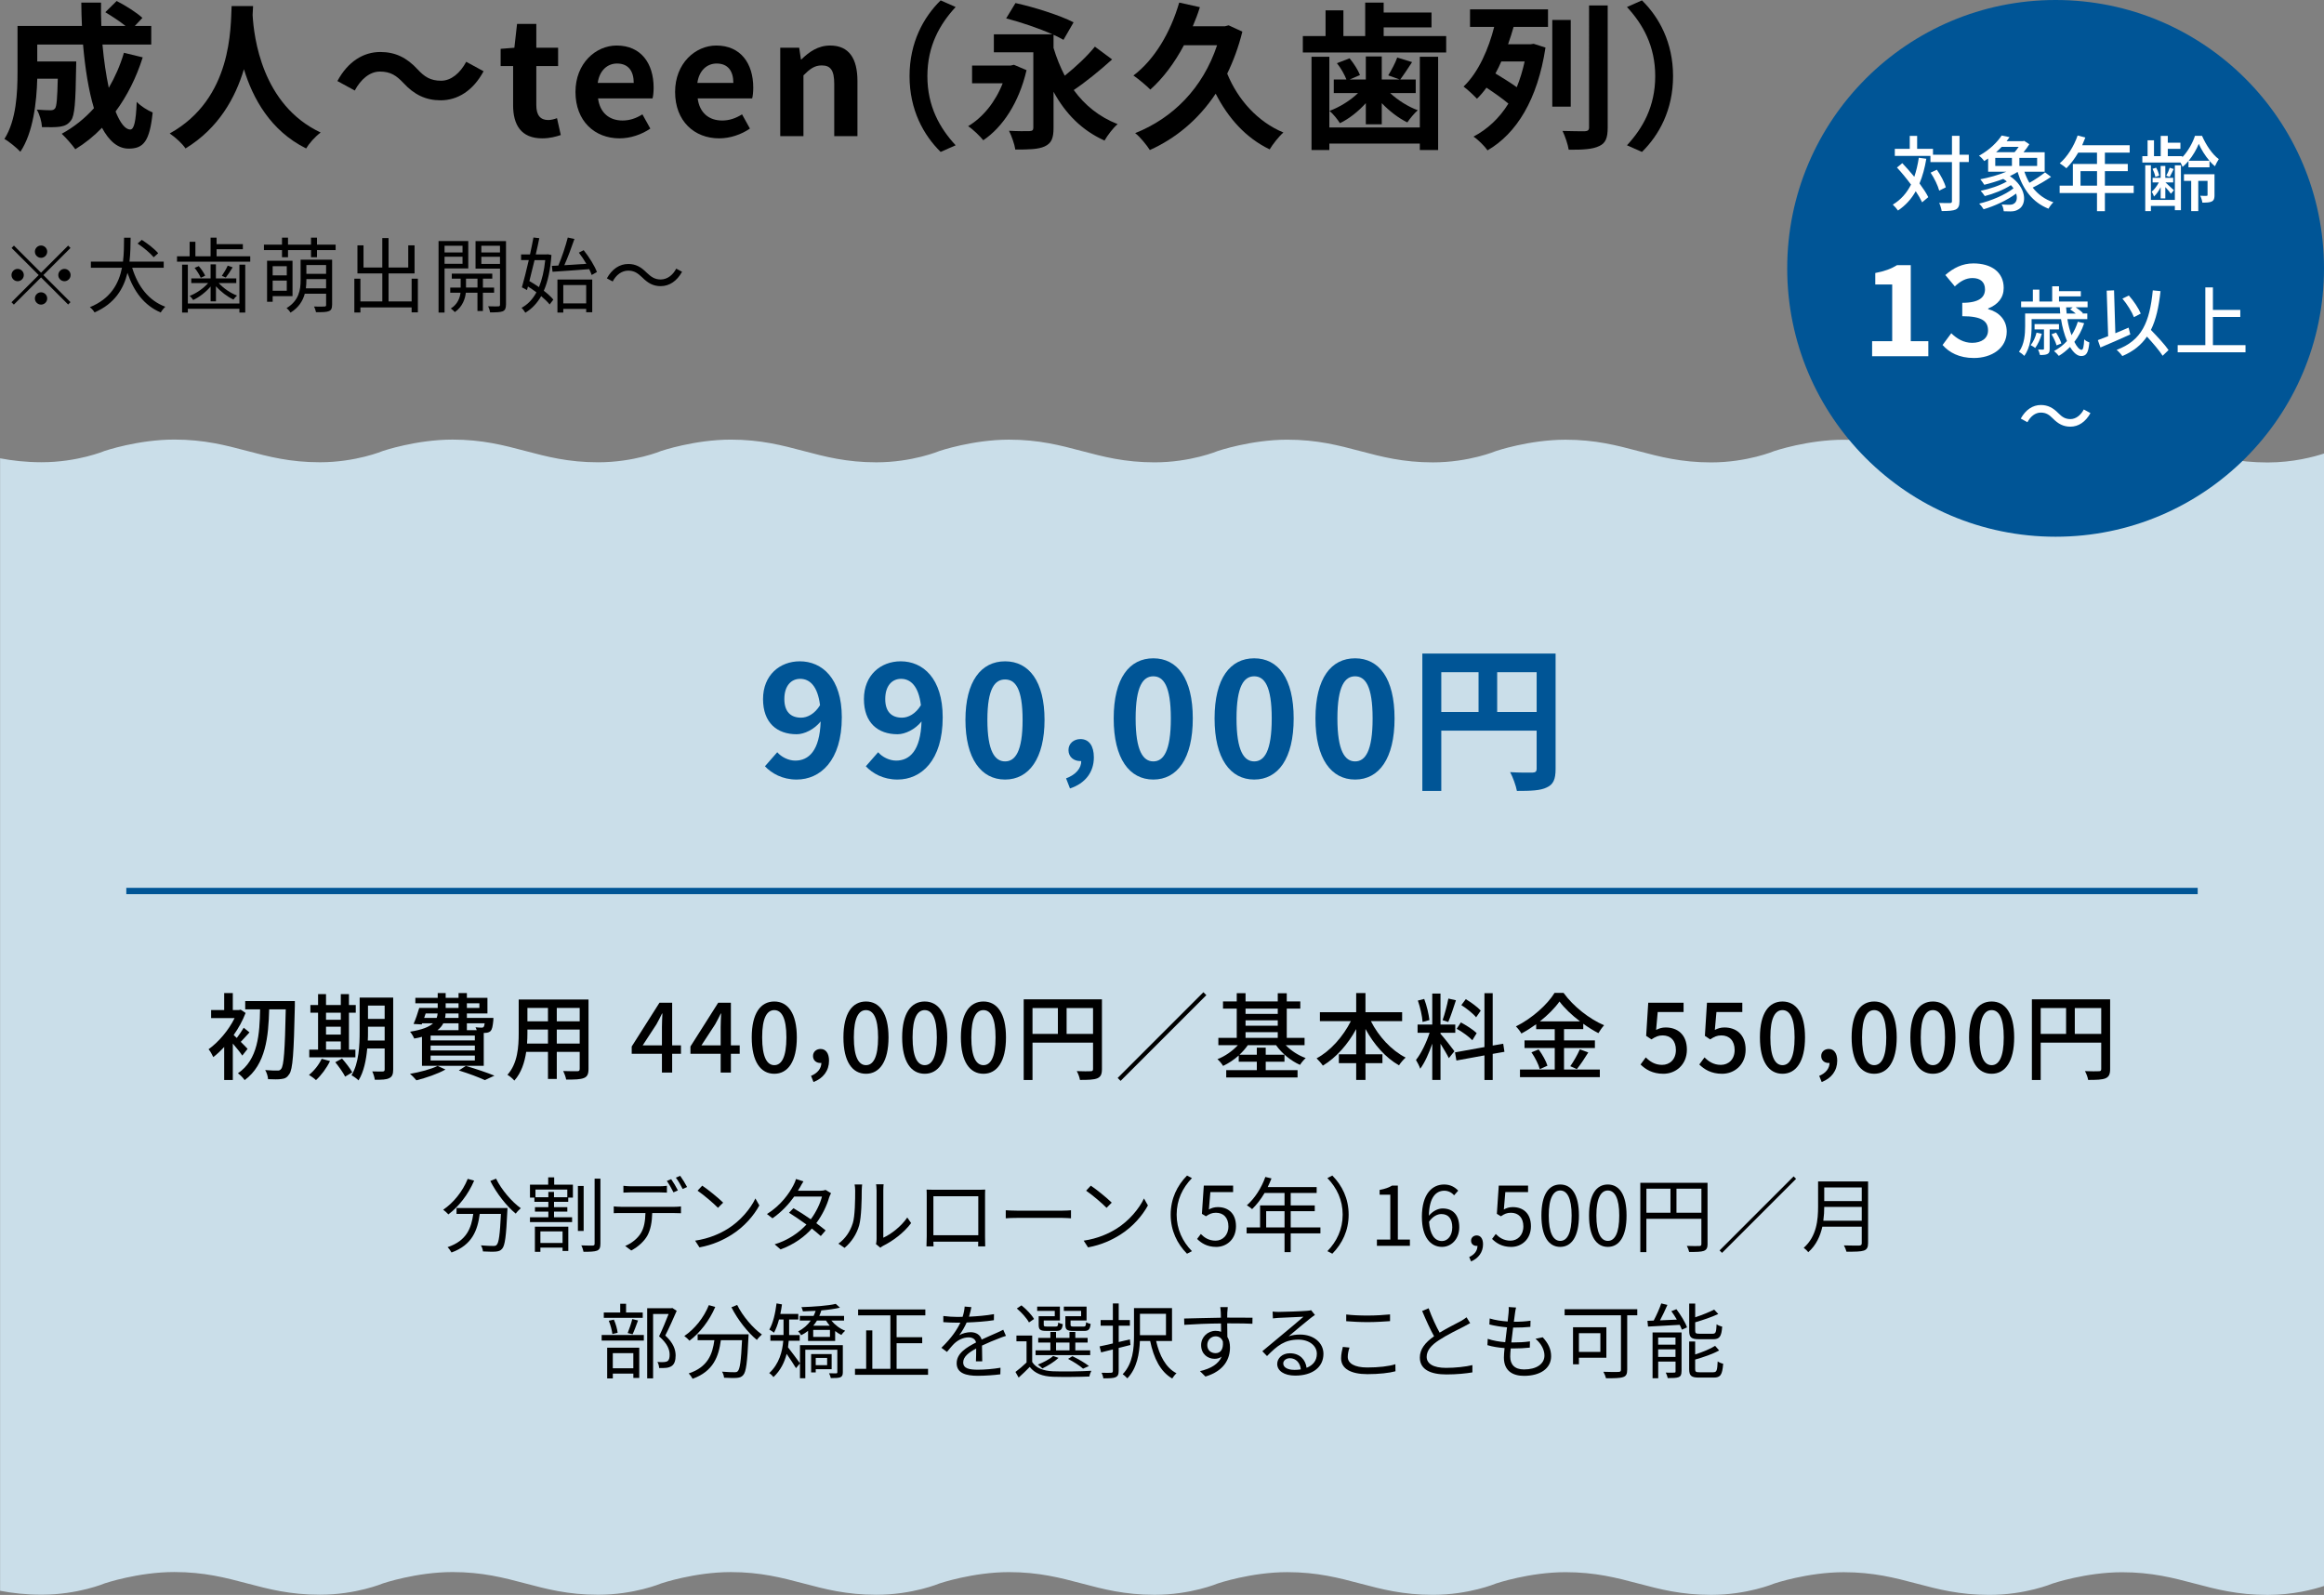 <svg xmlns="http://www.w3.org/2000/svg" id="_&#x30EC;&#x30A4;&#x30E4;&#x30FC;_2" viewBox="0 0 736 505.17"><rect x="0" y="0" width="736" height="505.17" fill="#808080" stroke="none"/><g id="base"><path d="M718.15,146.48c-18.95,0-27.17-7.19-46.12-7.19-11.45,0-22.03,3.59-22.03,3.59,0,0-8.52,3.59-19.97,3.59-18.95,0-27.17-7.19-46.12-7.19-11.45,0-22.03,3.59-22.03,3.59,0,0-8.52,3.59-19.97,3.59-18.95,0-27.17-7.19-46.12-7.19-11.45,0-22.03,3.59-22.03,3.59,0,0-8.52,3.59-19.98,3.59-18.95,0-27.17-7.19-46.11-7.19-11.46,0-22.03,3.59-22.03,3.59,0,0-8.52,3.59-19.98,3.59-18.95,0-27.17-7.19-46.11-7.19-11.46,0-22.03,3.59-22.03,3.59,0,0-8.52,3.59-19.98,3.59-18.94,0-27.16-7.19-46.11-7.19-11.46,0-22.04,3.59-22.04,3.59,0,0-8.51,3.59-19.97,3.59-18.95,0-27.16-7.19-46.11-7.19-11.46,0-22.03,3.59-22.03,3.59,0,0-8.52,3.59-19.97,3.59-18.95,0-27.17-7.19-46.12-7.19-11.46,0-22.03,3.59-22.03,3.59,0,0-8.52,3.59-19.97,3.59-5.01,0-9.25-.51-13.16-1.24v358.69c3.9.74,8.15,1.24,13.16,1.24,11.45,0,19.97-3.59,19.97-3.59,0,0,10.58-3.59,22.03-3.59,18.95,0,27.16,7.19,46.12,7.19,11.45,0,19.97-3.59,19.97-3.59,0,0,10.58-3.59,22.03-3.59,18.95,0,27.16,7.19,46.11,7.19,11.46,0,19.97-3.59,19.97-3.59,0,0,10.58-3.59,22.04-3.59,18.95,0,27.17,7.19,46.11,7.19,11.46,0,19.98-3.59,19.98-3.59,0,0,10.57-3.59,22.03-3.59,18.94,0,27.16,7.19,46.11,7.19,11.46,0,19.98-3.59,19.98-3.59,0,0,10.57-3.59,22.03-3.59,18.95,0,27.17,7.19,46.11,7.19,11.46,0,19.98-3.59,19.98-3.59,0,0,10.58-3.59,22.03-3.59,18.95,0,27.17,7.19,46.12,7.19,11.46,0,19.97-3.59,19.97-3.59,0,0,10.57-3.59,22.03-3.59,18.95,0,27.17,7.19,46.12,7.19,11.45,0,19.97-3.59,19.97-3.59,0,0,10.58-3.59,22.03-3.59,18.95,0,27.17,7.19,46.12,7.19,8.06,0,14.64-1.78,17.85-2.83V143.65c-3.21,1.05-9.8,2.83-17.85,2.83Z" style="fill:#cadee9;"></path><path d="M45.2,18.17c-2.05,6.5-5,12.3-8.6,17.15,1.45,3.6,3.05,5.7,4.65,5.7,1.2,0,1.8-2.5,2.05-8.75,1.35,1.4,3.45,2.7,5.05,3.35-.95,9.25-2.95,11.45-7.6,11.45-3.5,0-6.25-2.5-8.45-6.6-2.55,2.65-5.35,4.9-8.45,6.8-.9-1.3-3.05-3.75-4.3-4.9,3.85-2.1,7.3-4.85,10.2-8.1-1.7-5.65-2.8-12.65-3.45-20.15h-14.5v5.35h12.35s-.05,1.55-.05,2.25c-.15,10.5-.45,14.95-1.6,16.4-.95,1.3-1.95,1.75-3.45,2-1.3.2-3.45.2-5.75.15-.1-1.75-.75-4.05-1.65-5.55,1.8.15,3.5.2,4.3.2.7,0,1.1-.1,1.5-.6.5-.7.7-3.1.85-9.4h-6.5c-.2,7.3-1.25,17.05-5.35,23.15-1.05-1.15-3.7-3.35-5.05-4.05,3.8-6,4.15-14.7,4.15-21.2v-14.6h20.4c-.1-2.45-.2-4.9-.2-7.4h6.25c-.05,2.5,0,4.95.1,7.4h7.65c-1.85-1.5-4.35-3.1-6.4-4.35l3.6-3.55c2.75,1.4,6.4,3.7,8.15,5.35l-2.4,2.55h5.2v5.9h-15.45c.45,5,1.15,9.7,2,13.7,1.95-3.35,3.6-7.05,4.8-11.1l5.95,1.45Z"></path><path d="M80.15,1.92c-.05.8-.1,1.8-.15,2.85.4,6.9,2.9,28.45,21.55,37.2-1.85,1.4-3.65,3.45-4.6,5.05-11.3-5.6-16.9-15.9-19.7-25.1-2.7,9-7.95,18.65-18.5,25.1-1.05-1.55-3-3.35-5-4.75,19.95-11.05,19.25-33.75,19.6-40.35h6.8Z"></path><path d="M120.3,22.67c-3.2,0-6.05,2.45-7.95,6l-5.5-3c3.35-6.2,8.25-9.2,13.6-9.2,4.75,0,8.4,1.8,11.8,5.5,2.15,2.3,4,3.6,7.45,3.6,3.2,0,6.05-2.45,7.95-6l5.5,3c-3.35,6.2-8.25,9.2-13.6,9.2-4.75,0-8.4-1.8-11.8-5.5-2.15-2.25-3.95-3.6-7.45-3.6Z"></path><path d="M162.5,33.32v-12.4h-3.95v-5.45l4.35-.35.85-7.55h6.1v7.55h6.9v5.8h-6.9v12.4c0,3.2,1.3,4.7,3.8,4.7.9,0,2-.3,2.75-.6l1.2,5.35c-1.5.5-3.45,1.05-5.9,1.05-6.65,0-9.2-4.25-9.2-10.5Z"></path><path d="M182.25,29.12c0-9.05,6.4-14.7,13.05-14.7,7.7,0,11.7,5.65,11.7,13.35,0,1.4-.15,2.75-.35,3.4h-17.25c.6,4.6,3.6,7,7.75,7,2.3,0,4.3-.7,6.3-1.95l2.5,4.5c-2.75,1.9-6.3,3.1-9.75,3.1-7.85,0-13.95-5.45-13.95-14.7ZM200.7,26.27c0-3.75-1.7-6.15-5.3-6.15-2.95,0-5.55,2.1-6.1,6.15h11.4Z"></path><path d="M213.8,29.12c0-9.05,6.4-14.7,13.05-14.7,7.7,0,11.7,5.65,11.7,13.35,0,1.4-.15,2.75-.35,3.4h-17.25c.6,4.6,3.6,7,7.75,7,2.3,0,4.3-.7,6.3-1.95l2.5,4.5c-2.75,1.9-6.3,3.1-9.75,3.1-7.85,0-13.95-5.45-13.95-14.7ZM232.25,26.27c0-3.75-1.7-6.15-5.3-6.15-2.95,0-5.55,2.1-6.1,6.15h11.4Z"></path><path d="M247.1,15.12h6l.55,3.7h.15c2.45-2.4,5.3-4.4,9.1-4.4,6.05,0,8.65,4.2,8.65,11.25v17.45h-7.35v-16.55c0-4.35-1.2-5.85-3.95-5.85-2.3,0-3.75,1.1-5.8,3.15v19.25h-7.35V15.12Z"></path><path d="M297.9.12l4.75,2.1c-5,5.4-8.95,12.3-8.95,21.9s3.95,16.5,8.95,21.9l-4.75,2.1c-5.4-5.3-9.85-13.3-9.85-24s4.45-18.7,9.85-24Z"></path><path d="M325.1,22.22c-2.4,10.35-7.6,18.1-13.7,22.2-1-1.25-3.35-3.55-4.8-4.45,4.7-2.8,8.65-7.7,10.95-13.6h-9.7v-5.6h12.2l1.05-.25,4,1.7ZM352.2,18.82c-3.75,3.4-8.35,7.15-12.15,9.7,3.5,4.8,8.05,8.5,13.9,10.8-1.4,1.15-3.25,3.6-4.15,5.2-7.25-3.25-12.4-8.6-16.15-15.45v11.45c0,3.25-.65,4.85-2.8,5.85-2.05.95-5.1,1-9.3,1-.25-1.7-1.2-4.35-2-5.95,2.5.15,5.6.15,6.5.1.9-.05,1.2-.3,1.2-1.1v-23.85h-12.5v-5.7h18.55c-4.25-1.9-10.05-3.85-14.65-5.05l2.95-4.85c5.8,1.25,14.15,3.9,18.4,6.1l-3.2,5.55c-.85-.5-1.95-1.05-3.15-1.6v4.15c.95,3.15,2.15,6.1,3.55,8.8,3.4-2.7,7.15-6.2,9.55-9.2l5.45,4.05Z"></path><path d="M393.45,10.02c-1.2,4.85-2.85,9.3-4.8,13.3,3.35,8.2,9.6,15.25,17.8,18.65-1.45,1.25-3.4,3.75-4.35,5.35-7.55-3.65-13.1-9.85-17.1-17.65-5.5,8.3-12.8,14.25-20.85,17.85-.95-1.5-3.15-4.25-4.65-5.35,11.9-4.75,21.4-14.15,25.95-27.85h-10.5c-3,5.65-6.65,10.5-10.65,14.05-1.1-1.15-3.8-3.4-5.35-4.45,6.7-5.05,11.75-13.65,14.5-23.1l6.55,1.45c-.65,2.1-1.4,4.05-2.25,6.05h10.2l1.15-.3,4.35,2Z"></path><path d="M458,11.42v5.2h-45.4v-5.2h7.2V3.27h5.65v8.15h6.9V.82h5.85v3.15h15.15v4.7h-15.15v2.75h19.8ZM449.65,17.97h5.8v29.55h-5.8v-2.05h-28.65v2.05h-5.65v-29.55h5.65v22.4h28.65v-22.4ZM432.55,32.67c-2.4,2.65-5.3,4.95-8.2,6.35-.75-1.2-2.2-3-3.3-3.9,3.25-1.2,6.6-3.3,9.05-5.65h-7.7v-4.3h4c-.6-1.55-1.8-3.7-3-5.15l4-1.55c1.35,1.6,2.7,3.75,3.3,5.3l-3.25,1.4h5.1v-7.3h5.05v7.3h5.65l-3.6-1.3c1-1.6,2.25-3.95,2.85-5.65l4.7,1.45c-1.35,2.05-2.65,4.05-3.75,5.5h4.9v4.3h-8.1c2.4,2.25,5.65,4.3,8.75,5.45-1.05.9-2.55,2.7-3.3,3.85-2.8-1.35-5.7-3.6-8.1-6.1v6.7h-5.05v-6.7Z"></path><path d="M465.55,2.97h24.7v5.55h-10.9c-.5,1.8-1.1,3.65-1.75,5.5h7.1l1-.15,3.75,1.2c-2.5,16.45-9.15,27.2-18.35,32.55-.9-1.3-3.1-3.5-4.45-4.35,4.45-2.35,8.2-5.85,11.05-10.45-1.8-1.55-4.6-3.5-6.95-5.05-.9,1.25-1.9,2.45-3,3.5-1.05-1.1-2.95-2.9-4.25-3.85,4.8-4.55,8-12.15,9.7-18.9h-7.65V2.97ZM475.45,19.47c-.55,1.3-1.2,2.6-1.85,3.8,2.2,1.35,4.9,3,6.75,4.35,1-2.45,1.85-5.2,2.5-8.15h-7.4ZM497.45,33.77h-5.85V6.32h5.85v27.45ZM509.15,1.72v38.7c0,3.35-.7,4.95-2.7,5.85-2.05,1-5.15,1.2-9.65,1.15-.25-1.65-1.15-4.3-1.95-5.95,3,.1,6.1.1,7.05.1.95-.05,1.35-.35,1.35-1.2V1.72h5.9Z"></path><path d="M520,48.12l-4.75-2.1c5-5.4,8.95-12.3,8.95-21.9s-3.95-16.5-8.95-21.9l4.75-2.1c5.4,5.3,9.85,13.3,9.85,24s-4.45,18.7-9.85,24Z"></path><path d="M21.58,77.79l.75.75-8.58,8.58,8.58,8.58-.75.75-8.58-8.58-8.61,8.61-.75-.75,8.61-8.61-8.58-8.58.75-.75,8.58,8.58,8.58-8.58ZM5.59,89.07c-1.07,0-1.95-.88-1.95-1.95s.88-1.95,1.95-1.95,1.95.88,1.95,1.95-.88,1.95-1.95,1.95ZM11.05,79.71c0-1.07.88-1.95,1.95-1.95s1.95.88,1.95,1.95-.88,1.95-1.95,1.95-1.95-.88-1.95-1.95ZM14.95,94.53c0,1.07-.88,1.95-1.95,1.95s-1.95-.88-1.95-1.95.88-1.95,1.95-1.95,1.95.88,1.95,1.95ZM20.41,85.17c1.07,0,1.95.88,1.95,1.95s-.88,1.95-1.95,1.95-1.95-.88-1.95-1.95.88-1.95,1.95-1.95Z"></path><path d="M41.86,84.81c1.77,5.8,5.15,10.37,10.5,12.35-.49.42-1.14,1.25-1.46,1.82-5.25-2.24-8.53-6.66-10.53-12.56-1.22,5.02-4,9.75-10.43,12.53-.29-.55-.94-1.25-1.48-1.66,6.63-2.68,9.18-7.51,10.17-12.48h-9.85v-1.95h10.17c.34-2.65.31-5.28.34-7.57h2.08c-.03,2.31-.05,4.91-.36,7.57h10.84v1.95h-9.98ZM48.67,81.48c-1.01-1.25-3.22-3.09-5.1-4.34l1.33-1.17c1.85,1.17,4.13,2.96,5.2,4.24l-1.43,1.27Z"></path><path d="M79.25,81.17v1.72h-23.19v-1.72h4v-4.58h1.82v4.58h4.81v-5.9h1.9v2.05h8.32v1.61h-8.32v2.24h10.66ZM75.82,83.82h1.85v15.18h-1.85v-1.2h-16.33v1.2h-1.82v-15.18h1.82v12.32h16.33v-12.32ZM66.69,90.76c-1.51,1.77-3.59,3.38-5.51,4.26-.26-.39-.73-.99-1.12-1.3,2.08-.78,4.37-2.37,5.85-4.06h-5.33v-1.48h6.11v-4.45h1.69v4.45h6.45v1.48h-5.56c1.48,1.64,3.77,3.2,5.8,3.95-.39.31-.88.91-1.14,1.27-1.87-.86-4-2.47-5.54-4.21v4.78h-1.69v-4.71ZM62.95,84.29c.81.91,1.64,2.18,2.03,3.02l-1.4.68c-.36-.88-1.17-2.18-1.95-3.15l1.33-.55ZM73.68,84.68c-.7,1.17-1.51,2.39-2.18,3.22l-1.25-.52c.62-.88,1.46-2.29,1.87-3.25l1.56.55Z"></path><path d="M106.29,77.48v1.74h-5.9v2.26h-1.9v-2.26h-7.28v2.26h-1.9v-2.26h-5.72v-1.74h5.72v-2.21h1.9v2.21h7.28v-2.21h1.9v2.21h5.9ZM86.35,93.8v1.79h-1.77v-13h8.06v11.21h-6.29ZM86.35,84.31v2.91h4.47v-2.91h-4.47ZM90.82,92.09v-3.22h-4.47v3.22h4.47ZM105.17,96.59c0,1.09-.26,1.66-1.01,1.95-.78.34-2.08.34-4.08.34-.1-.52-.36-1.3-.65-1.79,1.48.05,2.91.03,3.28,0,.44,0,.57-.13.57-.49v-3.56h-6.76c-.6,2.21-1.9,4.37-4.52,5.98-.21-.42-.86-1.14-1.25-1.43,3.95-2.39,4.45-5.82,4.45-8.84v-6.5h9.98v14.35ZM103.27,91.33v-2.94h-6.24v.36c0,.81-.05,1.69-.16,2.57h6.4ZM97.03,83.95v2.78h6.24v-2.78h-6.24Z"></path><path d="M132.34,88.27v10.66h-1.98v-1.56h-16.22v1.61h-1.92v-10.71h1.92v7.2h6.94v-8.87h-7.88v-8.89h1.92v7.02h5.95v-9.33h1.98v9.33h6.24v-7.02h2v8.89h-8.24v8.87h7.31v-7.2h1.98Z"></path><path d="M140.79,85.04v13.96h-1.9v-22.65h9.41v8.68h-7.51ZM140.79,77.84v2.11h5.69v-2.11h-5.69ZM146.48,83.56v-2.24h-5.69v2.24h5.69ZM152.93,92.71v5.8h-1.72v-5.8h-3.69c-.16,1.74-.99,4.45-3.48,6.14-.29-.34-.86-.88-1.27-1.14,2.18-1.33,2.91-3.48,3.07-4.99h-3.25v-1.64h3.3v-2.81h-2.81v-1.59h12.82v1.59h-2.96v2.81h3.54v1.64h-3.54ZM151.22,91.07v-2.81h-3.64v2.81h3.64ZM160.24,96.48c0,1.14-.26,1.77-1.01,2.11-.78.31-2.08.36-4.03.34-.05-.49-.34-1.4-.62-1.92,1.43.05,2.83.05,3.22.03.42,0,.55-.16.55-.57v-11.39h-7.75v-8.71h9.65v20.12ZM152.44,77.84v2.11h5.9v-2.11h-5.9ZM158.34,83.59v-2.26h-5.9v2.26h5.9Z"></path><path d="M174.64,80.78c-.34,4.71-1.14,8.42-2.42,11.31,1.25.96,2.31,1.95,3.02,2.81l-1.17,1.53c-.65-.81-1.59-1.72-2.68-2.63-1.33,2.31-2.99,4.03-5.02,5.25-.29-.47-.78-1.17-1.2-1.56,1.9-.99,3.48-2.63,4.71-4.89-.86-.65-1.79-1.3-2.68-1.85l-.31,1.12-1.61-.86c.65-2.21,1.43-5.41,2.18-8.63h-2.44v-1.79h2.83c.42-1.9.78-3.74,1.09-5.36l1.85.21c-.31,1.59-.7,3.35-1.12,5.15h3.46l.34-.05,1.17.23ZM169.29,82.39c-.55,2.31-1.12,4.6-1.64,6.63.99.57,2.05,1.22,3.04,1.92.96-2.31,1.64-5.17,1.98-8.55h-3.38ZM174.77,84.21l2.05-.1c1.09-2.52,2.31-6.19,2.99-8.87l2.11.44c-.91,2.65-2.11,5.9-3.2,8.32,2.13-.13,4.55-.29,6.97-.44-.7-1.22-1.53-2.47-2.37-3.54l1.53-.78c1.72,2.16,3.51,5.02,4.19,6.92l-1.66.94c-.18-.55-.44-1.17-.78-1.85-4.21.31-8.55.65-11.62.83l-.21-1.87ZM176.54,88.53h11.02v10.37h-1.92v-1.07h-7.25v1.17h-1.85v-10.48ZM178.39,90.29v5.8h7.25v-5.8h-7.25Z"></path><path d="M198.95,85.72c-2.05,0-3.85,1.38-4.91,3.43l-1.85-.99c1.64-2.96,4.03-4.55,6.79-4.55,2.37,0,4.03.96,5.85,2.78,1.4,1.33,2.55,2.13,4.42,2.13,2.05,0,3.85-1.38,4.91-3.43l1.85.99c-1.64,2.96-4.03,4.55-6.79,4.55-2.37,0-4.03-.96-5.85-2.78-1.4-1.33-2.52-2.13-4.42-2.13Z"></path><line x1="696" y1="282.21" x2="40" y2="282.21" style="fill:none; stroke:#005596; stroke-miterlimit:10; stroke-width:2px;"></line><path d="M242.25,242.71l3.9-4.45c1.3,1.5,3.55,2.65,5.7,2.65,4.25,0,7.75-3.1,8.05-12.4-2.05,2.55-5.2,4.05-7.6,4.05-6.2,0-10.65-3.6-10.65-11.15s5.3-11.95,11.65-11.95c7,0,13.3,5.35,13.3,17.75,0,13.75-6.85,19.7-14.3,19.7-4.55,0-7.9-1.95-10.05-4.2ZM253.7,227.31c1.95,0,4.3-1.15,6-3.95-.75-6.05-3.25-8.35-6.3-8.35-2.75,0-5,2.1-5,6.4,0,4.05,2.05,5.9,5.3,5.9Z" style="fill:#005596;"></path><path d="M274.2,242.71l3.9-4.45c1.3,1.5,3.55,2.65,5.7,2.65,4.25,0,7.75-3.1,8.05-12.4-2.05,2.55-5.2,4.05-7.6,4.05-6.2,0-10.65-3.6-10.65-11.15s5.3-11.95,11.65-11.95c7,0,13.3,5.35,13.3,17.75,0,13.75-6.85,19.7-14.3,19.7-4.55,0-7.9-1.95-10.05-4.2ZM285.65,227.31c1.95,0,4.3-1.15,6-3.95-.75-6.05-3.25-8.35-6.3-8.35-2.75,0-5,2.1-5,6.4,0,4.05,2.05,5.9,5.3,5.9Z" style="fill:#005596;"></path><path d="M305.75,228.01c0-12.2,4.95-18.55,12.55-18.55s12.5,6.4,12.5,18.55-4.9,18.9-12.5,18.9-12.55-6.65-12.55-18.9ZM323.85,228.01c0-10-2.35-12.8-5.55-12.8s-5.6,2.8-5.6,12.8,2.4,13.15,5.6,13.15,5.55-3.1,5.55-13.15Z" style="fill:#005596;"></path><path d="M337.62,246.53c3.12-1.16,4.84-3.24,4.8-5.48h-.36c-1.92,0-3.68-1.24-3.68-3.48,0-2.12,1.72-3.48,3.8-3.48,2.72,0,4.24,2.16,4.24,5.8,0,4.68-2.72,8.24-7.56,9.84l-1.24-3.2Z" style="fill:#005596;"></path><path d="M352.7,227.56c0-12.8,5-19.05,12.55-19.05s12.5,6.3,12.5,19.05-4.95,19.35-12.5,19.35-12.55-6.6-12.55-19.35ZM370.8,227.56c0-10.35-2.35-13.35-5.55-13.35s-5.6,3-5.6,13.35,2.4,13.6,5.6,13.6,5.55-3.2,5.55-13.6Z" style="fill:#005596;"></path><path d="M384.65,227.56c0-12.8,5-19.05,12.55-19.05s12.5,6.3,12.5,19.05-4.95,19.35-12.5,19.35-12.55-6.6-12.55-19.35ZM402.75,227.56c0-10.35-2.35-13.35-5.55-13.35s-5.6,3-5.6,13.35,2.4,13.6,5.6,13.6,5.55-3.2,5.55-13.6Z" style="fill:#005596;"></path><path d="M416.6,227.56c0-12.8,5-19.05,12.55-19.05s12.5,6.3,12.5,19.05-4.95,19.35-12.5,19.35-12.55-6.6-12.55-19.35ZM434.7,227.56c0-10.35-2.35-13.35-5.55-13.35s-5.6,3-5.6,13.35,2.4,13.6,5.6,13.6,5.55-3.2,5.55-13.6Z" style="fill:#005596;"></path><path d="M492.65,243.56c0,3.25-.7,4.9-2.8,5.85-2,1-5,1.1-9.45,1.1-.3-1.65-1.3-4.4-2.15-5.95,2.85.2,6.1.15,7.1.15.95-.05,1.3-.35,1.3-1.2v-12.1h-30.2v19.1h-6v-43.5h42.2v36.55ZM456.45,225.51h11.8v-12.6h-11.8v12.6ZM486.65,225.51v-12.6h-12.5v12.6h12.5Z" style="fill:#005596;"></path><path d="M76.73,334.34c-.6-.93-1.86-2.49-3-3.81v11.55h-2.73v-10.47c-1.14,1.23-2.31,2.34-3.45,3.21-.3-.69-1.05-2.01-1.5-2.49,3.09-2.19,6.36-6,8.25-9.87h-7.44v-2.55h4.14v-5.37h2.73v5.37h1.98l.51-.12,1.56,1.05c-.93,2.43-2.25,4.83-3.78,6.99.27.24.63.57.99.93.75-.99,1.65-2.31,2.19-3.24l1.83,1.47c-.99,1.05-1.95,2.19-2.76,3,.93.93,1.83,1.83,2.16,2.22l-1.68,2.13ZM93.38,318.56c-.33,15.06-.66,20.16-1.77,21.66-.69,1.08-1.38,1.41-2.43,1.53-1.02.18-2.67.12-4.29.06-.03-.78-.39-2.04-.9-2.88,1.68.15,3.21.15,3.87.15.54.03.84-.09,1.17-.51.87-1.02,1.2-5.94,1.47-18.87h-5.25c-.24,8.52-1.02,17.46-7.77,22.41-.48-.72-1.38-1.65-2.13-2.16,6.42-4.35,6.87-12.51,7.02-20.25h-4.71v-2.64h15.72v1.5Z"></path><path d="M104.51,336.08c-1.08,2.25-2.82,4.56-4.44,6.03-.48-.48-1.56-1.26-2.22-1.65,1.62-1.29,3.15-3.21,4.02-5.1l2.64.72ZM112.55,334.88h-14.61v-2.43h2.79v-11.7h-2.43v-2.43h2.43v-3.45h2.52v3.45h4.68v-3.45h2.58v3.45h2.16v2.43h-2.16v11.7h2.04v2.43ZM103.25,320.75v2.25h4.68v-2.25h-4.68ZM103.25,327.68h4.68v-2.49h-4.68v2.49ZM103.25,332.45h4.68v-2.58h-4.68v2.58ZM108.32,335.27c1.17,1.35,2.61,3.18,3.24,4.38l-2.25,1.35c-.6-1.2-1.98-3.15-3.12-4.56l2.13-1.17ZM124.52,338.78c0,1.47-.33,2.28-1.26,2.7-.9.48-2.34.54-4.56.51-.09-.72-.45-1.95-.81-2.64,1.41.06,2.91.03,3.3.03.45-.03.63-.15.63-.63v-6.66h-5.52c-.33,3.57-1.05,7.38-2.76,10.11-.45-.51-1.62-1.32-2.22-1.62,2.37-3.9,2.58-9.51,2.58-13.8v-10.8h10.62v22.8ZM121.82,329.57v-4.38h-5.28v1.59c0,.87,0,1.83-.06,2.79h5.34ZM116.54,318.5v4.23h5.28v-4.23h-5.28Z"></path><path d="M141.08,338.75c-2.43,1.38-6.21,2.67-9.21,3.42-.45-.54-1.41-1.59-2.04-2.04,3.09-.54,6.69-1.47,8.76-2.52l2.49,1.14ZM133.64,328.4c-.75.21-1.56.39-2.46.54-.24-.6-.87-1.68-1.32-2.16,3.87-.63,6.06-1.53,7.29-2.67h-3.45l-.15.36-2.58-.15c.63-1.41,1.32-3.39,1.8-5.07h5.85v-1.47h-7.08v-1.74h7.08v-1.5h2.52v1.5h4.08v-1.5h2.64v1.5h6.51v4.95h-6.51v1.41h8.4s-.03.51-.03.81c-.18,1.86-.39,2.82-.84,3.33-.42.42-.99.57-1.59.6-.15,0-.36.03-.6.03v10.41h-19.56v-9.18ZM134.33,322.4h3.96c.18-.45.27-.93.3-1.41h-3.78l-.48,1.41ZM150.38,328.01h-14.01v1.53h14.01v-1.53ZM150.38,331.16h-14.01v1.56h14.01v-1.56ZM150.38,334.34h-14.01v1.56h14.01v-1.56ZM140.39,324.11c-.39.81-.99,1.53-1.86,2.19h6.69v-2.19h-4.83ZM145.22,320.99h-4.11c0,.48-.06.96-.15,1.41h4.26v-1.41ZM141.14,319.25h4.08v-1.47h-4.08v1.47ZM147.53,337.61c3.24.96,6.9,2.19,9.06,3.09l-3.06,1.41c-1.83-.87-5.01-2.07-8.22-3.06l2.22-1.44ZM147.86,317.78v1.47h3.96v-1.47h-3.96ZM147.86,324.11v2.19h3.12c-.12-.33-.24-.66-.39-.93.84.09,1.59.12,1.92.12.27,0,.48-.03.63-.21.15-.15.27-.51.36-1.17h-5.64Z"></path><path d="M186.38,338.57c0,1.62-.39,2.46-1.47,2.88-1.11.45-2.85.51-5.61.48-.12-.75-.57-1.98-.93-2.7,1.92.09,3.9.06,4.47.06.54,0,.75-.18.75-.75v-5.37h-7.26v8.58h-2.79v-8.58h-6.9c-.48,3.3-1.56,6.66-3.75,9.09-.42-.54-1.56-1.5-2.19-1.83,3.27-3.63,3.57-8.94,3.57-13.17v-10.68h22.11v21.99ZM173.54,330.53v-4.44h-6.51v1.2c0,1.02-.03,2.13-.12,3.24h6.63ZM167.03,319.25v4.23h6.51v-4.23h-6.51ZM183.59,319.25h-7.26v4.23h7.26v-4.23ZM183.59,330.53v-4.44h-7.26v4.44h7.26Z"></path><path d="M209.63,333.77h-9.57v-2.31l8.79-13.86h4.02v13.5h2.79v2.67h-2.79v5.94h-3.24v-5.94ZM209.63,331.1v-5.79c0-1.2.09-3.06.15-4.29h-.12c-.54,1.14-1.14,2.28-1.77,3.42l-4.35,6.66h6.09Z"></path><path d="M228.23,333.77h-9.57v-2.31l8.79-13.86h4.02v13.5h2.79v2.67h-2.79v5.94h-3.24v-5.94ZM228.23,331.1v-5.79c0-1.2.09-3.06.15-4.29h-.12c-.54,1.14-1.14,2.28-1.77,3.42l-4.35,6.66h6.09Z"></path><path d="M238.07,328.58c0-7.65,2.82-11.37,7.14-11.37s7.14,3.75,7.14,11.37-2.82,11.52-7.14,11.52-7.14-3.84-7.14-11.52ZM249.05,328.58c0-6.33-1.59-8.64-3.84-8.64s-3.84,2.31-3.84,8.64,1.59,8.79,3.84,8.79,3.84-2.4,3.84-8.79Z"></path><path d="M256.85,340.76c2.07-.84,3.27-2.37,3.27-4.11-.12.03-.21.03-.33.03-1.23,0-2.31-.78-2.31-2.22,0-1.35,1.08-2.22,2.4-2.22,1.68,0,2.67,1.41,2.67,3.72,0,3.15-1.83,5.58-4.92,6.75l-.78-1.95Z"></path><path d="M267.11,328.58c0-7.65,2.82-11.37,7.14-11.37s7.14,3.75,7.14,11.37-2.82,11.52-7.14,11.52-7.14-3.84-7.14-11.52ZM278.09,328.58c0-6.33-1.59-8.64-3.84-8.64s-3.84,2.31-3.84,8.64,1.59,8.79,3.84,8.79,3.84-2.4,3.84-8.79Z"></path><path d="M285.71,328.58c0-7.65,2.82-11.37,7.14-11.37s7.14,3.75,7.14,11.37-2.82,11.52-7.14,11.52-7.14-3.84-7.14-11.52ZM296.69,328.58c0-6.33-1.59-8.64-3.84-8.64s-3.84,2.31-3.84,8.64,1.59,8.79,3.84,8.79,3.84-2.4,3.84-8.79Z"></path><path d="M304.31,328.58c0-7.65,2.82-11.37,7.14-11.37s7.14,3.75,7.14,11.37-2.82,11.52-7.14,11.52-7.14-3.84-7.14-11.52ZM315.29,328.58c0-6.33-1.59-8.64-3.84-8.64s-3.84,2.31-3.84,8.64,1.59,8.79,3.84,8.79,3.84-2.4,3.84-8.79Z"></path><path d="M348.98,338.6c0,1.62-.36,2.46-1.47,2.94-1.08.45-2.82.51-5.49.51-.12-.78-.57-2.04-1.02-2.79,1.92.09,3.84.06,4.41.03.57,0,.75-.18.75-.72v-8.34h-19.17v11.85h-2.79v-25.56h24.78v22.08ZM326.99,327.47h8.04v-8.19h-8.04v8.19ZM346.16,327.47v-8.19h-8.37v8.19h8.37Z"></path><path d="M382.04,315.2l-27.15,27.15-.93-.93,27.15-27.15.93.93Z"></path><path d="M407.18,331.04c1.68,1.74,4.02,3.27,6.33,4.08-.57.51-1.41,1.5-1.8,2.16-2.88-1.26-5.76-3.63-7.59-6.24h-8.94c-.72,1.05-1.65,2.1-2.64,3.03h5.49v-2.25h2.82v2.25h5.94v2.22h-5.94v2.67h10.08v2.31h-22.59v-2.31h9.69v-2.67h-5.73v-1.98c-1.5,1.35-3.24,2.49-4.95,3.3-.39-.66-1.2-1.65-1.8-2.13,2.37-.9,4.77-2.58,6.48-4.44h-6.18v-2.31h5.82v-9.27h-4.35v-2.28h4.35v-2.61h2.79v2.61h10.2v-2.58h2.85v2.58h4.29v2.28h-4.29v9.27h5.64v2.31h-5.97ZM394.46,319.46v1.68h10.2v-1.68h-10.2ZM394.46,324.89h10.2v-1.71h-10.2v1.71ZM394.46,328.73h10.2v-1.8h-10.2v1.8Z"></path><path d="M434.15,323.42c2.43,4.83,6.51,9.27,11.01,11.55-.66.57-1.65,1.71-2.1,2.46-4.29-2.43-7.98-6.66-10.62-11.52v8.01h5.37v2.82h-5.37v5.31h-2.94v-5.31h-5.49v-2.82h5.49v-7.98c-2.64,4.86-6.36,9.06-10.56,11.58-.45-.69-1.38-1.74-1.98-2.31,4.35-2.31,8.4-6.9,10.86-11.79h-9.81v-2.82h11.49v-6.06h2.94v6.06h11.61v2.82h-9.9Z"></path><path d="M456.2,327.44c.9.96,3.78,4.62,4.41,5.52l-1.77,2.19c-.51-1.08-1.65-2.97-2.64-4.56v11.46h-2.61v-11.49c-1.02,3-2.4,6.06-3.81,7.95-.24-.81-.9-2.04-1.35-2.79,1.62-1.98,3.33-5.55,4.32-8.61h-3.81v-2.61h4.65v-9.81h2.61v9.81h4.68v2.61h-4.68v.33ZM450.53,323.69c-.12-1.83-.75-4.65-1.5-6.78l2.01-.51c.81,2.1,1.44,4.86,1.65,6.69l-2.16.6ZM461.09,316.82c-.75,2.34-1.68,5.13-2.43,6.87l-1.8-.57c.66-1.83,1.44-4.8,1.83-6.84l2.4.54ZM472.73,333.8v8.28h-2.61v-7.8l-8.88,1.62-.45-2.58,9.33-1.68v-17.07h2.61v16.59l3.33-.57.39,2.55-3.72.66ZM466.28,329.48c-1.05-1.11-3.18-2.67-4.95-3.63l1.32-2.01c1.74.93,3.96,2.34,5.01,3.39l-1.38,2.25ZM467.48,322.22c-.93-1.17-2.97-2.79-4.68-3.87l1.41-1.89c1.68,1.02,3.75,2.52,4.74,3.63l-1.47,2.13Z"></path><path d="M495.32,338.75h11.34v2.43h-25.29v-2.43h11.01v-6.81h-9.57v-2.4h9.57v-3.57h-5.88v-1.56c-1.5,1.08-3.06,2.07-4.68,2.94-.33-.63-1.14-1.68-1.74-2.25,5.1-2.52,9.99-6.93,12.24-10.62h2.85c3.18,4.38,8.19,8.25,12.84,10.26-.66.72-1.32,1.68-1.8,2.49-1.59-.81-3.21-1.83-4.8-2.97v1.71h-6.09v3.57h9.78v2.4h-9.78v6.81ZM487.28,332.39c1.17,1.59,2.37,3.72,2.79,5.16l-2.43,1.08c-.36-1.44-1.5-3.69-2.64-5.34l2.28-.9ZM500.39,323.51c-2.61-1.98-4.95-4.2-6.51-6.3-1.44,2.04-3.63,4.26-6.21,6.3h12.72ZM497.3,337.7c1.02-1.41,2.31-3.69,3.03-5.34l2.67.99c-1.17,1.89-2.52,3.93-3.63,5.28l-2.07-.93Z"></path><path d="M519.56,337.16l1.65-2.25c1.26,1.26,2.85,2.37,5.16,2.37,2.49,0,4.38-1.77,4.38-4.71s-1.68-4.62-4.2-4.62c-1.41,0-2.25.42-3.54,1.26l-1.68-1.11.66-10.5h11.19v2.94h-8.19l-.51,5.67c.96-.48,1.83-.78,3.03-.78,3.69,0,6.72,2.19,6.72,7.02s-3.57,7.65-7.44,7.65c-3.48,0-5.67-1.41-7.23-2.94Z"></path><path d="M538.16,337.16l1.65-2.25c1.26,1.26,2.85,2.37,5.16,2.37,2.49,0,4.38-1.77,4.38-4.71s-1.68-4.62-4.2-4.62c-1.41,0-2.25.42-3.54,1.26l-1.68-1.11.66-10.5h11.19v2.94h-8.19l-.51,5.67c.96-.48,1.83-.78,3.03-.78,3.69,0,6.72,2.19,6.72,7.02s-3.57,7.65-7.44,7.65c-3.48,0-5.67-1.41-7.23-2.94Z"></path><path d="M557.36,328.58c0-7.65,2.82-11.37,7.14-11.37s7.14,3.75,7.14,11.37-2.82,11.52-7.14,11.52-7.14-3.84-7.14-11.52ZM568.34,328.58c0-6.33-1.59-8.64-3.84-8.64s-3.84,2.31-3.84,8.64,1.59,8.79,3.84,8.79,3.84-2.4,3.84-8.79Z"></path><path d="M576.14,340.76c2.07-.84,3.27-2.37,3.27-4.11-.12.03-.21.03-.33.03-1.23,0-2.31-.78-2.31-2.22,0-1.35,1.08-2.22,2.4-2.22,1.68,0,2.67,1.41,2.67,3.72,0,3.15-1.83,5.58-4.92,6.75l-.78-1.95Z"></path><path d="M586.4,328.58c0-7.65,2.82-11.37,7.14-11.37s7.14,3.75,7.14,11.37-2.82,11.52-7.14,11.52-7.14-3.84-7.14-11.52ZM597.38,328.58c0-6.33-1.59-8.64-3.84-8.64s-3.84,2.31-3.84,8.64,1.59,8.79,3.84,8.79,3.84-2.4,3.84-8.79Z"></path><path d="M605,328.58c0-7.65,2.82-11.37,7.14-11.37s7.14,3.75,7.14,11.37-2.82,11.52-7.14,11.52-7.14-3.84-7.14-11.52ZM615.98,328.58c0-6.33-1.59-8.64-3.84-8.64s-3.84,2.31-3.84,8.64,1.59,8.79,3.84,8.79,3.84-2.4,3.84-8.79Z"></path><path d="M623.6,328.58c0-7.65,2.82-11.37,7.14-11.37s7.14,3.75,7.14,11.37-2.82,11.52-7.14,11.52-7.14-3.84-7.14-11.52ZM634.58,328.58c0-6.33-1.59-8.64-3.84-8.64s-3.84,2.31-3.84,8.64,1.59,8.79,3.84,8.79,3.84-2.4,3.84-8.79Z"></path><path d="M668.27,338.6c0,1.62-.36,2.46-1.47,2.94-1.08.45-2.82.51-5.49.51-.12-.78-.57-2.04-1.02-2.79,1.92.09,3.84.06,4.41.03.57,0,.75-.18.75-.72v-8.34h-19.17v11.85h-2.79v-25.56h24.78v22.08ZM646.28,327.47h8.04v-8.19h-8.04v8.19ZM665.45,327.47v-8.19h-8.37v8.19h8.37Z"></path><path d="M150.16,373.95c-1.87,4.37-4.89,8.24-8.16,10.69-.34-.42-1.17-1.14-1.64-1.48,3.28-2.21,6.16-5.8,7.77-9.78l2.03.57ZM160.72,382.61s-.03.68-.05.94c-.36,7.98-.75,10.97-1.64,11.96-.55.65-1.09.81-2,.91-.86.08-2.47.03-4.08-.05-.05-.57-.29-1.35-.65-1.92,1.69.16,3.3.18,3.9.18.55,0,.86-.05,1.09-.34.68-.65,1.04-3.25,1.35-9.8h-6.71c-.68,5.12-2.34,9.83-8.94,12.22-.26-.49-.81-1.27-1.25-1.69,6.11-2.03,7.54-6.14,8.14-10.53h-5.3v-1.87h16.15ZM157.1,373.32c1.69,3.48,5.02,7.38,7.83,9.36-.49.42-1.22,1.17-1.59,1.72-2.86-2.31-6.14-6.5-8.06-10.35l1.82-.73Z"></path><path d="M175.51,375.22h5.93v4.11h-1.48v1.33h-4.5v1.69h4.21v1.4h-4.21v1.79h5.72v1.53h-13.34v-1.53h5.82v-1.79h-4.24v-1.4h4.24v-1.69h-4.42v-1.33h-1.4v-4.11h5.77v-2.31h1.9v2.31ZM169.4,388.53h10.58v7.7h-1.82v-1.07h-7.02v1.33h-1.74v-7.96ZM179.67,376.78h-10.09v2.42h4.08v-1.69h1.79v1.69h4.21v-2.42ZM171.14,390.02v3.67h7.02v-3.67h-7.02ZM184.84,389.89h-1.82v-14.25h1.82v14.25ZM190.15,373.32v20.57c0,1.33-.29,1.9-1.09,2.24-.81.31-2.29.36-4.26.36-.1-.55-.39-1.46-.7-2.03,1.61.08,3.15.05,3.64.05.42-.03.57-.16.57-.6v-20.59h1.85Z"></path><path d="M196.6,382.24h17.03c.55,0,1.4-.03,2.03-.13v2.16c-.57-.03-1.4-.05-2.03-.05h-7.07c-.08,2.81-.49,5.17-1.53,7.12-.94,1.72-2.91,3.59-5.12,4.73l-1.92-1.43c2.03-.83,3.9-2.34,4.91-3.98,1.14-1.79,1.43-3.98,1.51-6.45h-7.8c-.78,0-1.53,0-2.24.05v-2.16c.7.08,1.43.13,2.24.13ZM199.79,375.74h9c.75,0,1.66-.05,2.42-.16v2.16c-.75-.05-1.66-.08-2.42-.08h-8.97c-.86,0-1.72.03-2.39.08v-2.16c.75.08,1.53.16,2.37.16ZM214.69,377.04l-1.4.62c-.52-1.07-1.4-2.63-2.11-3.61l1.38-.57c.65.91,1.61,2.5,2.13,3.56ZM217.6,375.97l-1.4.62c-.57-1.14-1.4-2.6-2.16-3.59l1.38-.57c.68.94,1.69,2.57,2.18,3.54Z"></path><path d="M230.55,389.16c4-2.52,7.18-6.37,8.68-9.57l1.25,2.21c-1.77,3.25-4.81,6.79-8.74,9.26-2.6,1.64-5.88,3.22-10.22,4.03l-1.38-2.13c4.55-.68,7.93-2.26,10.4-3.8ZM229.02,380.92l-1.64,1.64c-1.3-1.35-4.55-4.13-6.47-5.43l1.48-1.59c1.85,1.22,5.17,3.93,6.63,5.38Z"></path><path d="M253.25,376.21c-.16.31-.34.62-.55.94h7.05c.7,0,1.27-.1,1.72-.26l1.72,1.04c-.23.36-.47.99-.62,1.4-.68,2.39-2.08,5.43-4.06,8.09,1.09.81,2.13,1.61,2.96,2.29l-1.53,1.79c-.78-.7-1.77-1.51-2.83-2.37-2.31,2.57-5.51,4.97-9.91,6.6l-1.87-1.61c4.39-1.35,7.72-3.74,10.06-6.27-1.87-1.35-3.85-2.7-5.51-3.74l1.4-1.43c1.72.99,3.67,2.24,5.49,3.51,1.69-2.26,3.02-5.07,3.54-7.2h-8.79c-1.66,2.34-3.98,4.89-6.89,6.89l-1.74-1.35c4.47-2.78,7.12-6.68,8.35-9.05.26-.47.68-1.38.83-2.05l2.37.75c-.44.68-.91,1.56-1.17,2.03Z"></path><path d="M270.05,387.52c.75-2.37.78-7.57.78-10.45,0-.78-.08-1.35-.18-1.9h2.39c-.03.31-.13,1.09-.13,1.87,0,2.89-.1,8.45-.81,11.05-.78,2.78-2.44,5.33-4.63,7.15l-1.95-1.33c2.18-1.56,3.74-3.87,4.52-6.4ZM277.61,392.59v-15.57c0-.99-.13-1.74-.16-1.92h2.39c-.03.18-.1.94-.1,1.92v15c2.39-1.09,5.59-3.46,7.59-6.4l1.22,1.77c-2.24,3.04-5.85,5.72-8.87,7.2-.42.23-.7.44-.88.6l-1.38-1.14c.1-.42.18-.94.18-1.46Z"></path><path d="M295.76,376.83h13.96c.57,0,1.51,0,2.29-.05-.05.65-.05,1.38-.05,2.03v12.82c0,.83.03,2.86.05,3.15h-2.24c0-.18.03-.81.03-1.51h-14.2c.03.68.03,1.3.05,1.51h-2.24c.03-.34.08-2.26.08-3.17v-12.79c0-.6,0-1.4-.05-2.03,1.01.03,1.72.05,2.31.05ZM295.6,391.24h14.22v-12.35h-14.22v12.35Z"></path><path d="M322.12,383.46h14.25c1.3,0,2.24-.08,2.81-.13v2.55c-.52-.03-1.61-.13-2.78-.13h-14.27c-1.43,0-2.81.05-3.61.13v-2.55c.78.05,2.16.13,3.61.13Z"></path><path d="M353.61,389.16c4-2.52,7.18-6.37,8.68-9.57l1.25,2.21c-1.77,3.25-4.81,6.79-8.74,9.26-2.6,1.64-5.88,3.22-10.22,4.03l-1.38-2.13c4.55-.68,7.93-2.26,10.4-3.8ZM352.08,380.92l-1.64,1.64c-1.3-1.35-4.55-4.13-6.47-5.43l1.48-1.59c1.85,1.22,5.17,3.93,6.63,5.38Z"></path><path d="M375.92,372.34l1.56.81c-2.99,3.09-4.84,6.94-4.84,11.57s1.85,8.48,4.84,11.57l-1.56.81c-3.12-3.17-5.17-7.31-5.17-12.38s2.05-9.2,5.17-12.38Z"></path><path d="M379.12,392.41l1.17-1.56c1.09,1.09,2.47,2.11,4.68,2.11s4.06-1.72,4.06-4.5-1.56-4.34-3.95-4.34c-1.27,0-2.08.39-3.17,1.12l-1.27-.78.6-8.94h9.28v2.05h-7.2l-.47,5.51c.86-.47,1.69-.75,2.83-.75,3.17,0,5.75,1.87,5.75,6.06s-3.02,6.55-6.24,6.55c-2.96,0-4.78-1.25-6.06-2.52Z"></path><path d="M418.17,390.64h-9.41v5.95h-1.95v-5.95h-12.01v-1.87h4.26v-6.97h7.75v-3.95h-6.32c-1.17,2-2.55,3.77-3.95,5.12-.36-.31-1.17-.96-1.66-1.22,2.44-2.13,4.63-5.49,5.85-8.97l1.95.47c-.36.91-.78,1.85-1.2,2.73h15.5v1.87h-8.22v3.95h7.62v1.82h-7.62v5.15h9.41v1.87ZM406.81,388.77v-5.15h-5.82v5.15h5.82Z"></path><path d="M421.94,397.09l-1.56-.81c2.99-3.09,4.84-6.94,4.84-11.57s-1.85-8.48-4.84-11.57l1.56-.81c3.12,3.17,5.17,7.31,5.17,12.38s-2.05,9.21-5.17,12.38Z"></path><path d="M436.06,392.62h4.24v-14.22h-3.38v-1.51c1.69-.31,2.91-.75,3.95-1.38h1.82v17.11h3.82v1.98h-10.45v-1.98Z"></path><path d="M450.3,385.49c0-7.46,3.35-10.32,7.05-10.32,1.98,0,3.41.83,4.45,1.95l-1.3,1.48c-.75-.91-1.9-1.46-3.07-1.46-2.6,0-4.81,2-4.91,7.93,1.17-1.43,2.83-2.31,4.34-2.31,3.22,0,5.28,2,5.28,5.98,0,3.69-2.5,6.19-5.46,6.19-3.67,0-6.37-3.15-6.37-9.44ZM452.57,386.97c.29,3.95,1.71,6.11,4.11,6.11,1.82,0,3.25-1.74,3.25-4.34s-1.14-4.21-3.46-4.21c-1.2,0-2.73.7-3.9,2.44Z"></path><path d="M465.31,398.13c1.64-.73,2.6-2,2.6-3.54-.1.03-.18.03-.29.03-.91,0-1.74-.57-1.74-1.66,0-1.01.83-1.66,1.79-1.66,1.25,0,2,1.07,2,2.81,0,2.5-1.46,4.45-3.8,5.43l-.57-1.4Z"></path><path d="M472.53,392.41l1.17-1.56c1.09,1.09,2.47,2.11,4.68,2.11s4.06-1.72,4.06-4.5-1.56-4.34-3.95-4.34c-1.27,0-2.08.39-3.17,1.12l-1.27-.78.6-8.94h9.28v2.05h-7.2l-.47,5.51c.86-.47,1.69-.75,2.83-.75,3.17,0,5.75,1.87,5.75,6.06s-3.02,6.55-6.24,6.55c-2.96,0-4.78-1.25-6.06-2.52Z"></path><path d="M488.16,385c0-6.63,2.31-9.83,5.95-9.83s5.93,3.22,5.93,9.83-2.31,9.93-5.93,9.93-5.95-3.3-5.95-9.93ZM497.73,385c0-5.56-1.46-7.93-3.61-7.93s-3.64,2.37-3.64,7.93,1.46,8.03,3.64,8.03,3.61-2.42,3.61-8.03Z"></path><path d="M503.24,385c0-6.63,2.31-9.83,5.95-9.83s5.93,3.22,5.93,9.83-2.31,9.93-5.93,9.93-5.95-3.3-5.95-9.93ZM512.81,385c0-5.56-1.46-7.93-3.61-7.93s-3.64,2.37-3.64,7.93,1.46,8.03,3.64,8.03,3.61-2.42,3.61-8.03Z"></path><path d="M540.78,393.99c0,1.25-.31,1.87-1.2,2.21-.86.31-2.31.34-4.63.34-.1-.52-.44-1.4-.73-1.92,1.77.08,3.46.05,3.95.03.47,0,.65-.16.65-.65v-7.96h-17.42v10.56h-1.92v-21.97h21.29v19.37ZM521.41,384.11h7.62v-7.62h-7.62v7.62ZM538.83,384.11v-7.62h-7.9v7.62h7.9Z"></path><path d="M568.81,373.38l-23.45,23.45-.78-.78,23.45-23.45.78.78Z"></path><path d="M591.61,393.76c0,1.35-.39,2.03-1.35,2.34-.99.34-2.7.36-5.49.36-.13-.55-.49-1.46-.81-2,2.16.08,4.24.05,4.84.05.6-.03.81-.21.81-.78v-5.2h-12.48c-.65,2.94-1.95,5.88-4.47,8.09-.26-.42-1.04-1.12-1.43-1.4,4.13-3.64,4.55-8.92,4.55-13.05v-7.96h15.83v19.55ZM589.61,386.64v-4.37h-11.88c0,1.35-.08,2.83-.29,4.37h12.17ZM577.73,376.11v4.32h11.88v-4.32h-11.88Z"></path><path d="M190.54,422.84h13.36v1.77h-13.36v-1.77ZM203.54,417.41h-12.32v-1.69h5.2v-2.78h1.85v2.78h5.28v1.69ZM192.28,426.87h10.17v9.57h-1.87v-1.38h-6.5v1.53h-1.79v-9.72ZM193.94,422.53c-.13-1.14-.6-2.89-1.14-4.21l1.61-.34c.6,1.27,1.07,3.04,1.2,4.16l-1.66.39ZM194.07,428.59v4.78h6.5v-4.78h-6.5ZM198.78,422.22c.49-1.2,1.14-3.12,1.46-4.42l1.82.44c-.55,1.51-1.17,3.22-1.72,4.37l-1.56-.39ZM214.3,415.2c-1.07,2.44-2.39,5.43-3.61,7.8,2.6,2.39,3.25,4.45,3.28,6.29,0,1.59-.36,2.78-1.27,3.38-.47.31-1.01.49-1.69.57-.65.08-1.51.08-2.26.05-.03-.55-.21-1.38-.55-1.92.81.08,1.51.08,2.05.05.39-.03.81-.1,1.12-.29.55-.34.7-1.12.7-2.05,0-1.64-.73-3.56-3.35-5.82,1.07-2.18,2.21-4.99,3.02-7.07h-4.91v20.38h-1.87v-22.21h7.64l.31-.08,1.4.91Z"></path><path d="M226.52,413.95c-1.87,4.37-4.89,8.24-8.16,10.69-.34-.42-1.17-1.14-1.64-1.48,3.28-2.21,6.16-5.8,7.77-9.78l2.03.57ZM237.08,422.61s-.03.68-.05.94c-.36,7.98-.75,10.97-1.64,11.96-.55.65-1.09.81-2,.91-.86.08-2.47.03-4.08-.05-.05-.57-.29-1.35-.65-1.92,1.69.16,3.3.18,3.9.18.55,0,.86-.05,1.09-.34.68-.65,1.04-3.25,1.35-9.8h-6.71c-.68,5.12-2.34,9.83-8.94,12.22-.26-.49-.81-1.27-1.25-1.69,6.11-2.03,7.54-6.14,8.14-10.53h-5.3v-1.87h16.15ZM233.46,413.32c1.69,3.48,5.02,7.38,7.83,9.36-.49.42-1.22,1.17-1.59,1.72-2.86-2.31-6.14-6.5-8.06-10.35l1.82-.73Z"></path><path d="M249.79,424.66c-.05.68-.13,1.38-.23,2.08.94,1.2,3.25,4.29,3.8,5.07l-1.27,1.53c-.6-1.04-1.95-3.04-2.96-4.52-.68,2.65-1.95,5.28-4.19,7.36-.23-.39-.96-1.07-1.33-1.27,3.17-2.94,4.16-6.84,4.45-10.25h-4.08v-1.82h4.16v-4.92h-1.43c-.42,1.61-.96,3.04-1.59,4.19-.31-.26-1.07-.78-1.48-.99,1.2-2.05,1.9-5.17,2.29-8.29l1.72.31c-.13,1.01-.31,2.03-.52,3.02h5.69v1.77h-2.91v4.92h3.35v1.82h-3.46ZM263.28,418.26c1.09,1.35,2.76,2.63,4.39,3.22-.39.34-.94.91-1.2,1.35-.68-.31-1.35-.75-1.98-1.25v3.15h-8.58v-3.2c-.65.52-1.38.99-2.18,1.38-.18-.34-.65-.94-.96-1.22,1.66-.81,3.02-2.03,4-3.43h-3.48v-1.46h4.37c.26-.52.47-1.07.65-1.61-1.38.08-2.76.13-4.03.16-.08-.39-.29-.96-.47-1.33,3.8-.13,8.48-.44,10.87-1.04l1.33,1.2c-1.59.39-3.69.68-5.9.88-.18.6-.39,1.17-.65,1.74h7.85v1.46h-4.03ZM266.92,434.64c0,.83-.18,1.33-.78,1.59-.62.23-1.56.26-3.02.26-.08-.44-.36-1.12-.57-1.53,1.01.03,1.95.03,2.24.03.31-.03.39-.1.39-.36v-7.12h-10.14v9.02h-1.69v-10.48h13.57v8.61ZM258.34,433.66v1.04h-1.46v-5.82h6.5v4.79h-5.04ZM262.84,421.23h-5.3v2.21h5.3v-2.21ZM258.73,418.26c-.34.57-.73,1.12-1.17,1.64h5.23c-.44-.52-.86-1.09-1.2-1.64h-2.86ZM258.34,430.09v2.31h3.61v-2.31h-3.61Z"></path><path d="M293.91,433.55v1.9h-23.14v-1.9h3.54v-12.17h1.95v12.17h5.72v-16.93h-10.22v-1.87h21.29v1.87h-9.1v6.92h8.11v1.9h-8.11v8.11h9.96Z"></path><path d="M306.86,417.04c2.65-.13,5.49-.36,7.93-.81l-.03,1.92c-2.57.42-5.8.62-8.63.73-.6,1.38-1.46,2.86-2.34,4.03.99-.62,2.5-.96,3.61-.96,1.69,0,3.07.83,3.48,2.34,1.77-.86,3.35-1.48,4.71-2.11.78-.34,1.4-.62,2.13-1.01l.86,1.95c-.68.18-1.61.55-2.31.83-1.46.55-3.3,1.3-5.28,2.24.03,1.51.05,3.72.08,4.99h-2c.05-.99.08-2.68.08-4.06-2.42,1.27-4.11,2.65-4.11,4.37,0,2.03,2.03,2.34,4.71,2.34,2.03,0,4.81-.23,7.1-.62l-.05,2.08c-1.98.26-4.86.47-7.12.47-3.72,0-6.71-.81-6.71-3.98s3.09-4.99,6.14-6.58c-.26-1.12-1.2-1.61-2.37-1.61-1.64,0-3.3.81-4.47,1.9-.75.7-1.48,1.66-2.37,2.7l-1.77-1.3c3.28-3.17,5.02-5.85,6.01-7.96h-1.14c-1.12,0-2.83-.05-4.26-.16v-1.95c1.38.18,3.2.29,4.39.29.55,0,1.14,0,1.72-.03.36-1.12.6-2.29.65-3.25l2.13.18c-.16.78-.36,1.79-.75,3.02Z"></path><path d="M326.88,431.37c1.22,1.95,3.54,2.83,6.58,2.96,2.94.13,9,.05,12.17-.16-.23.42-.55,1.27-.62,1.82-2.94.13-8.55.18-11.49.08-3.43-.13-5.8-1.07-7.41-3.12-1.09,1.14-2.26,2.24-3.51,3.38l-1.01-1.79c1.09-.81,2.37-1.9,3.51-2.99v-6.71h-3.2v-1.82h4.99v8.35ZM325.87,418.86c-.68-1.3-2.34-3.15-3.85-4.42l1.48-.99c1.53,1.22,3.25,3.02,3.98,4.32l-1.61,1.09ZM345.26,429.21h-17.29v-1.51h4.68v-2.47h-3.85v-1.48h3.85v-1.87h1.79v1.87h4.26v-1.87h1.85v1.87h3.9v1.48h-3.9v2.47h4.71v1.51ZM334.03,415.2h-5.56v-1.35h7.2v4.39h-5.12v1.35c0,.47.13.57.96.57h2.81c.62,0,.75-.16.83-1.3.34.26.96.47,1.43.55-.18,1.69-.68,2.13-2,2.13h-3.22c-1.92,0-2.42-.39-2.42-1.95v-2.7h5.1v-1.69ZM335.23,430.09c-1.33,1.25-3.41,2.52-5.12,3.35-.31-.34-1.01-.96-1.43-1.22,1.77-.7,3.69-1.69,4.84-2.73l1.72.6ZM334.45,427.7h4.26v-2.47h-4.26v2.47ZM342.4,415.2h-5.49v-1.35h7.2v4.39h-5.07v1.33c0,.49.16.6,1.01.6h3.09c.62,0,.75-.16.83-1.38.34.23.96.44,1.43.55-.18,1.74-.68,2.21-2.05,2.21h-3.48c-1.92,0-2.47-.39-2.47-1.95v-2.7h4.99v-1.69ZM343,433.5c-1.09-.96-2.96-2.18-4.76-3.09l1.38-.86c1.9.91,4.03,2.16,5.25,3.12l-1.87.83Z"></path><path d="M354.28,426.95v7.28c0,1.14-.29,1.69-1.01,2-.7.29-1.85.34-3.85.34-.05-.49-.31-1.3-.57-1.77,1.38.05,2.65.03,3.04,0,.36-.03.55-.13.55-.55v-6.84l-3.72.94-.49-1.9c1.2-.23,2.63-.57,4.21-.94v-5.62h-3.87v-1.79h3.87v-5.25h1.85v5.25h3.54v1.79h-3.54v5.17l3.54-.83.18,1.77-3.72.94ZM366.14,424.74c1.04,4.6,3.07,8.5,6.45,10.22-.44.36-1.04,1.14-1.35,1.66-3.74-2.13-5.88-6.47-6.99-11.88h-3.25c-.16,3.93-.91,8.66-3.98,11.83-.31-.36-1.07-1.07-1.48-1.3,3.28-3.38,3.59-8.29,3.59-12.14v-8.81h12.04v10.43h-5.02ZM361.02,416.13v6.76h8.24v-6.76h-8.24Z"></path><path d="M388.68,415.64c0,.39-.03.99-.03,1.69h.39c3.17,0,6.37.03,7.62.03l-.03,1.92c-1.46-.08-3.82-.13-7.62-.13h-.36c0,1.48.03,3.09.05,4.29.55.88.83,2.03.83,3.33,0,3.51-1.72,7.41-7.77,9.23l-1.74-1.72c3.46-.78,5.85-2.24,6.89-4.6-.62.47-1.38.7-2.26.7-2.18,0-4.26-1.51-4.26-4.34,0-2.57,2.11-4.52,4.58-4.52.65,0,1.22.1,1.74.29,0-.78,0-1.72-.03-2.63-3.95.03-8.37.21-11.62.44l-.05-2c2.89-.05,7.77-.21,11.65-.26,0-.73-.03-1.35-.05-1.72-.03-.68-.13-1.43-.16-1.64h2.37c-.05.29-.1,1.3-.13,1.64ZM384.99,428.59c1.53,0,2.52-1.22,2.29-3.69-.42-1.14-1.3-1.64-2.31-1.64-1.35,0-2.63,1.07-2.63,2.76s1.2,2.57,2.65,2.57Z"></path><path d="M404.91,415.53c1.35,0,7.54-.21,8.92-.34.78-.05,1.14-.13,1.4-.21l1.2,1.51c-.47.34-.99.68-1.46,1.07-1.3.99-4.84,4-6.86,5.69,1.2-.42,2.44-.55,3.61-.55,4.32,0,7.41,2.6,7.41,6.11,0,4.19-3.43,6.89-8.94,6.89-3.54,0-5.7-1.53-5.7-3.69,0-1.79,1.59-3.38,4-3.38,3.25,0,4.99,2.13,5.3,4.6,2.08-.81,3.25-2.31,3.25-4.45,0-2.55-2.44-4.47-5.82-4.47-4.34,0-6.66,1.85-9.96,5.2l-1.48-1.53c2.16-1.77,5.49-4.55,6.99-5.82,1.46-1.2,4.71-3.93,6.03-5.1-1.38.05-6.58.29-7.96.36-.57.03-1.17.08-1.72.16l-.08-2.16c.6.08,1.33.1,1.85.1ZM409.85,433.89c.75,0,1.46-.05,2.11-.16-.21-2.05-1.51-3.54-3.48-3.54-1.17,0-2.08.75-2.08,1.66,0,1.25,1.43,2.03,3.46,2.03Z"></path><path d="M426.83,429.78c0,1.98,2.03,3.35,6.19,3.35,3.59,0,6.94-.39,8.89-1.04l.03,2.24c-1.87.52-5.17.91-8.87.91-5.28,0-8.35-1.74-8.35-5.02,0-1.33.31-2.55.55-3.61l2.11.21c-.34,1.04-.55,2-.55,2.96ZM433.2,416.68c2.5,0,5.15-.18,7.02-.36v2.13c-1.77.13-4.6.31-7.02.31-2.6,0-4.81-.13-6.86-.29v-2.13c1.87.23,4.26.34,6.86.34Z"></path><path d="M455.92,422.09c2.44-1.48,5.25-2.86,6.68-3.64.75-.44,1.3-.78,1.85-1.22l1.14,1.85c-.6.36-1.25.7-2,1.09-1.77.91-5.36,2.63-7.9,4.32-2.42,1.56-3.87,3.28-3.87,5.25,0,2.16,2.05,3.51,6.16,3.51,2.83,0,6.29-.36,8.32-.88v2.31c-1.98.34-4.97.65-8.22.65-4.89,0-8.42-1.46-8.42-5.36,0-2.68,1.72-4.78,4.5-6.73-1.2-2.13-2.57-5.17-3.77-8.01l2.05-.86c1.04,2.86,2.34,5.67,3.48,7.72Z"></path><path d="M479.79,415.97c-.08.68-.21,1.59-.36,2.68,2,0,3.77-.1,5.28-.34l-.05,1.95c-1.66.16-3.17.23-5.28.23h-.18c-.18,1.53-.39,3.17-.57,4.71h.49c1.77,0,3.59-.08,5.41-.34l-.05,1.98c-1.72.18-3.33.26-5.1.26h-.94c-.1,1.04-.16,1.95-.16,2.57,0,2.52,1.4,4.08,4.37,4.08,3.95,0,6.47-1.74,6.47-4.42,0-1.74-.94-3.69-2.83-5.3l2.29-.47c1.79,1.98,2.65,3.77,2.65,6.01,0,3.87-3.43,6.21-8.58,6.21-3.54,0-6.37-1.53-6.37-5.8,0-.73.08-1.77.21-2.99-1.95-.16-3.85-.44-5.43-.94l.1-2c1.72.6,3.69.91,5.54,1.07.16-1.53.36-3.17.57-4.71-1.9-.16-3.95-.49-5.59-.91l.1-1.9c1.64.52,3.77.83,5.69.96.13-1.04.23-1.98.29-2.73.08-.88.08-1.35.03-1.85l2.34.16c-.18.7-.26,1.25-.34,1.82Z"></path><path d="M518.53,416.6h-3.2v17.21c0,1.38-.34,2.08-1.33,2.37-1.04.36-2.83.36-5.38.36-.13-.55-.52-1.51-.83-2.05,2.08.1,4.21.08,4.81.05.57-.03.75-.21.75-.75v-17.19h-17.84v-1.92h23.01v1.92ZM500.04,430.04v2.08h-1.87v-11.73h10.56v9.65h-8.68ZM500.04,422.27v5.93h6.79v-5.93h-6.79Z"></path><path d="M530.9,414.65c1.35,1.79,2.83,4.19,3.38,5.77l-1.64.73c-.16-.44-.39-.96-.68-1.53-3.64.21-7.38.39-10.04.55l-.18-1.82c.6-.03,1.25-.05,1.98-.08.88-1.64,1.85-3.85,2.39-5.43l1.95.47c-.7,1.59-1.53,3.41-2.34,4.89l5.33-.23c-.55-.94-1.14-1.87-1.74-2.68l1.59-.62ZM532.52,434.36c0,.96-.18,1.51-.88,1.82-.73.29-1.85.31-3.48.31-.1-.49-.36-1.27-.62-1.74,1.22.05,2.31.03,2.68,0,.34,0,.42-.08.42-.42v-3.07h-5.49v5.28h-1.79v-14.51h9.18v12.32ZM525.13,423.65v2.24h5.49v-2.24h-5.49ZM530.62,429.78v-2.39h-5.49v2.39h5.49ZM538.08,424.17c-2.47,0-3.12-.57-3.12-2.7v-8.58h1.9v4.34c2.21-.73,4.52-1.66,6.01-2.44l1.3,1.4c-2.05.96-4.81,1.9-7.31,2.63v2.63c0,.83.21.99,1.38.99h4.13c.99,0,1.17-.42,1.27-2.99.42.31,1.2.62,1.77.75-.23,3.15-.83,3.98-2.89,3.98h-4.45ZM542.58,434.64c1.09,0,1.27-.52,1.4-3.43.44.31,1.2.62,1.74.73-.26,3.48-.83,4.39-2.99,4.39h-4.63c-2.47,0-3.15-.57-3.15-2.7v-8.74h1.9v4.11c2.37-.75,4.84-1.77,6.32-2.73l1.27,1.46c-2,1.14-4.97,2.13-7.59,2.89v3.02c0,.86.23,1.01,1.46,1.01h4.26Z"></path><circle cx="651" cy="85" r="85" style="fill:#005596;"></circle><path d="M610.06,50.27c-.49,2.94-1.2,5.54-2.16,7.83,1.17,1.59,2.16,3.09,2.78,4.34l-1.95,1.64c-.47-1.01-1.17-2.24-2.03-3.51-1.4,2.5-3.25,4.52-5.62,6.11-.31-.47-1.14-1.43-1.64-1.87,2.55-1.53,4.42-3.67,5.77-6.34-1.4-1.9-2.96-3.8-4.45-5.41l1.69-1.38c1.25,1.3,2.55,2.81,3.8,4.32.62-1.82,1.09-3.82,1.43-6.03l2.37.31ZM623.5,51.33h-2.94v12.4c0,1.48-.34,2.18-1.17,2.63-.88.39-2.29.49-4.47.49-.1-.7-.44-1.85-.78-2.57,1.56.05,2.96.05,3.41.03.44,0,.62-.13.62-.57v-12.4h-6.81v-1.95h-11.28v-2.24h4.73v-4.11h2.34v4.11h5.02v1.85h6.01v-5.98h2.39v5.98h2.94v2.34ZM614.14,60.38c-.39-1.51-1.53-3.93-2.73-5.69l1.98-.94c1.22,1.72,2.44,4.03,2.83,5.59l-2.08,1.04Z" style="fill:#fff;"></path><path d="M649.57,56.01c-1.74,1.22-3.98,2.5-5.82,3.41,1.66,2.13,3.82,3.74,6.55,4.65-.52.47-1.2,1.38-1.56,2.03-4.99-1.98-8.09-6.06-9.78-11.65-.75.47-1.56.91-2.44,1.33,5.25,3.51,5.49,8.76,2.89,10.43-.88.57-1.61.75-2.76.75-.57,0-1.33-.03-2.08-.05-.05-.62-.26-1.56-.65-2.16.86.08,1.74.1,2.34.1s1.2-.05,1.64-.42c.75-.49,1.07-1.69.6-3.12-2.86,2.13-6.89,3.98-10.3,4.97-.31-.55-.94-1.35-1.4-1.79,3.77-.88,8.24-2.78,10.87-4.84-.23-.34-.49-.68-.83-1.01-2.31,1.51-5.56,2.78-8.27,3.46-.29-.49-.91-1.25-1.3-1.66,2.78-.57,6.14-1.69,8.29-2.96-.34-.29-.73-.55-1.14-.81-1.98.75-4.08,1.38-6.01,1.85-.26-.42-.86-1.33-1.25-1.74,2.73-.52,5.77-1.35,8.22-2.39h-5.75v-4.19c-.39.26-.81.55-1.25.81-.36-.57-1.12-1.35-1.64-1.69,3.35-1.82,5.8-4.32,7.18-6.4l2.5.52c-.29.42-.6.86-.94,1.27h5.17l.39-.1,1.64,1.07c-.49.81-1.17,1.72-1.85,2.55h6.71v6.16h-6.42c.42,1.25.94,2.42,1.59,3.51,1.72-.96,3.69-2.29,4.94-3.3l1.92,1.43ZM631.89,52.56h5.28v-2.55h-5.28v2.55ZM633.92,46.52c-.55.57-1.14,1.14-1.77,1.69h5.85c.47-.52.91-1.12,1.3-1.69h-5.38ZM645.15,50.01h-5.62v2.55h5.62v-2.55Z" style="fill:#fff;"></path><path d="M675.74,61.14h-9.13v5.75h-2.5v-5.75h-11.83v-2.34h4.19v-6.86h7.64v-3.59h-5.95c-1.12,1.92-2.42,3.64-3.74,4.94-.47-.42-1.51-1.2-2.11-1.56,2.39-2.05,4.47-5.36,5.67-8.81l2.44.65c-.31.81-.68,1.66-1.01,2.44h15.05v2.34h-7.85v3.59h7.25v2.26h-7.25v4.6h9.13v2.34ZM664.12,58.8v-4.6h-5.23v4.6h5.23Z" style="fill:#fff;"></path><path d="M697.38,43.04c1.25,2.86,3.25,5.88,5.3,7.36-.42.62-.91,1.56-1.22,2.26-.6-.47-1.17-1.07-1.72-1.69v2.03h-6.66v-2c-.57.7-1.22,1.33-1.87,1.87-.13-.39-.39-.91-.65-1.38h-12.09v-2.03h1.66v-5.02h2.03v5.02h2.13v-6.42h2.24v2.16h4v1.95h-4v2.31h4.58v.36c1.77-1.82,3.28-4.52,4.03-6.79h2.24ZM688.77,52.37h1.92v14.2h-1.92v-1.35h-7.59v1.64h-1.79v-14.51h1.79v10.97h7.59v-10.95ZM684.27,59.29c-.6,1.17-1.35,2.29-2.13,2.96-.1-.47-.44-1.12-.7-1.53.78-.65,1.66-1.79,2.26-2.94h-1.98v-1.46h2.55v-3.77h1.48v3.77h2.5v1.46h-2.47c.57.52,2.26,2.05,2.68,2.47l-.94,1.12c-.31-.49-1.09-1.38-1.77-2.11v3.59h-1.48v-3.56ZM682.58,56.04c-.1-.73-.49-1.79-.88-2.57l1.14-.36c.47.75.83,1.85.96,2.52l-1.22.42ZM688.41,53.52c-.47.94-.88,1.82-1.27,2.5l-1.09-.36c.39-.7.88-1.82,1.09-2.52l1.27.39ZM701.33,61.74c0,1.01-.13,1.66-.83,2.05-.68.36-1.64.39-3.02.39-.08-.65-.36-1.56-.68-2.18.94.05,1.74.05,1.98.03.29,0,.34-.08.34-.31v-4.42h-2.94v9.57h-2.24v-9.57h-2.29v-2.11h9.67v6.55ZM699.72,50.92c-1.4-1.64-2.63-3.64-3.38-5.36-.68,1.69-1.82,3.69-3.2,5.36h6.58Z" style="fill:#fff;"></path><path d="M592.89,108.07h6.36v-17.96h-5.36v-3.64c2.96-.56,5-1.32,6.88-2.48h4.36v24.08h5.56v4.76h-17.8v-4.76Z" style="fill:#fff;"></path><path d="M615.2,109.27l2.76-3.72c1.76,1.72,3.92,3.04,6.6,3.04,3,0,5.04-1.44,5.04-3.92,0-2.8-1.72-4.52-8.16-4.52v-4.24c5.44,0,7.2-1.8,7.2-4.28,0-2.24-1.44-3.56-3.96-3.56-2.12,0-3.84,1-5.6,2.64l-3-3.6c2.56-2.24,5.4-3.68,8.88-3.68,5.72,0,9.6,2.8,9.6,7.76,0,3.12-1.84,5.28-4.92,6.52v.2c3.32.88,5.88,3.32,5.88,7.12,0,5.28-4.76,8.36-10.4,8.36-4.68,0-7.84-1.76-9.92-4.12Z" style="fill:#fff;"></path><path d="M660.04,102.38c-.74,2.26-1.8,4.22-3.1,5.9.79,1.58,1.63,2.52,2.3,2.52.48,0,.7-1.01.82-3.31.43.43,1.1.79,1.63.98-.31,3.38-1.01,4.3-2.59,4.3-1.25,0-2.47-1.1-3.53-2.88-1.08,1.1-2.26,2.06-3.55,2.83-.31-.41-1.06-1.18-1.51-1.54,1.56-.84,2.95-1.9,4.1-3.17-.82-1.97-1.49-4.34-1.9-6.94h-9.31v2.3c0,2.76-.36,6.74-2.33,9.36-.31-.38-1.22-1.08-1.66-1.32,1.75-2.38,1.94-5.66,1.94-8.06v-4.06h11.11c-.07-.65-.12-1.3-.14-1.97h-12.24v-1.82h3.72v-3.77h2.06v3.77h4.06v-4.82h2.16v1.54h6.91v1.66h-6.91v1.63h9.05v1.82h-3.79c.89.58,1.82,1.3,2.3,1.82l-.14.14h1.54v1.78h-6.31c.29,1.9.77,3.65,1.32,5.11.84-1.3,1.49-2.69,1.99-4.27l1.99.46ZM646.63,105.72c-.46,1.66-1.27,3.38-2.09,4.49-.31-.24-1.01-.7-1.44-.89.86-1.06,1.49-2.5,1.87-3.96l1.66.36ZM649.12,104.35v6.12c0,.89-.12,1.34-.67,1.63-.55.31-1.34.34-2.4.34-.1-.53-.36-1.22-.6-1.73.74.02,1.37.02,1.58.02.24-.02.29-.07.29-.29v-6.1h-2.98v-1.7h7.73v1.7h-2.95ZM651.31,109.41c-.26-.94-.91-2.42-1.61-3.53l1.46-.53c.67,1.06,1.42,2.52,1.66,3.43l-1.51.62ZM654.33,97.34c.05.67.1,1.32.17,1.97h2.88c-.55-.48-1.2-.96-1.8-1.32l.84-.65h-2.09Z" style="fill:#fff;"></path><path d="M674.66,105.93c-3.26,1.49-6.79,3-9.46,4.13l-.82-2.33c.91-.34,2.04-.77,3.26-1.25l-.46-14.42,2.33-.1.41,13.59c1.39-.58,2.81-1.18,4.2-1.78l.53,2.16ZM684.9,112.68c-1.03-1.61-3.05-3.98-4.97-6.07-1.8,2.66-4.32,4.68-7.8,6.17-.31-.48-1.22-1.51-1.8-1.97,7.97-2.95,10.46-8.74,11.45-18.84l2.45.24c-.55,5.04-1.44,9.07-3.05,12.29,2.04,2.11,4.44,4.68,5.59,6.38l-1.87,1.8ZM675.81,100.46c-.62-1.63-2.16-4.13-3.65-5.88l2.04-.98c1.56,1.73,3.07,4.06,3.77,5.71l-2.16,1.15Z" style="fill:#fff;"></path><path d="M711.14,109.32v2.26h-21.48v-2.26h8.76v-18.29h2.4v7.13h8.67v2.23h-8.67v8.93h10.32Z" style="fill:#fff;"></path><path d="M646.3,130.68c-1.75,0-3.26,1.22-4.22,3.05l-2.11-1.15c1.56-2.83,3.82-4.3,6.36-4.3,2.23,0,3.87.89,5.54,2.59,1.18,1.18,2.14,1.87,3.84,1.87s3.26-1.22,4.22-3.05l2.11,1.15c-1.56,2.83-3.82,4.3-6.36,4.3-2.23,0-3.87-.89-5.54-2.59-1.18-1.18-2.14-1.87-3.84-1.87Z" style="fill:#fff;"></path></g></svg>